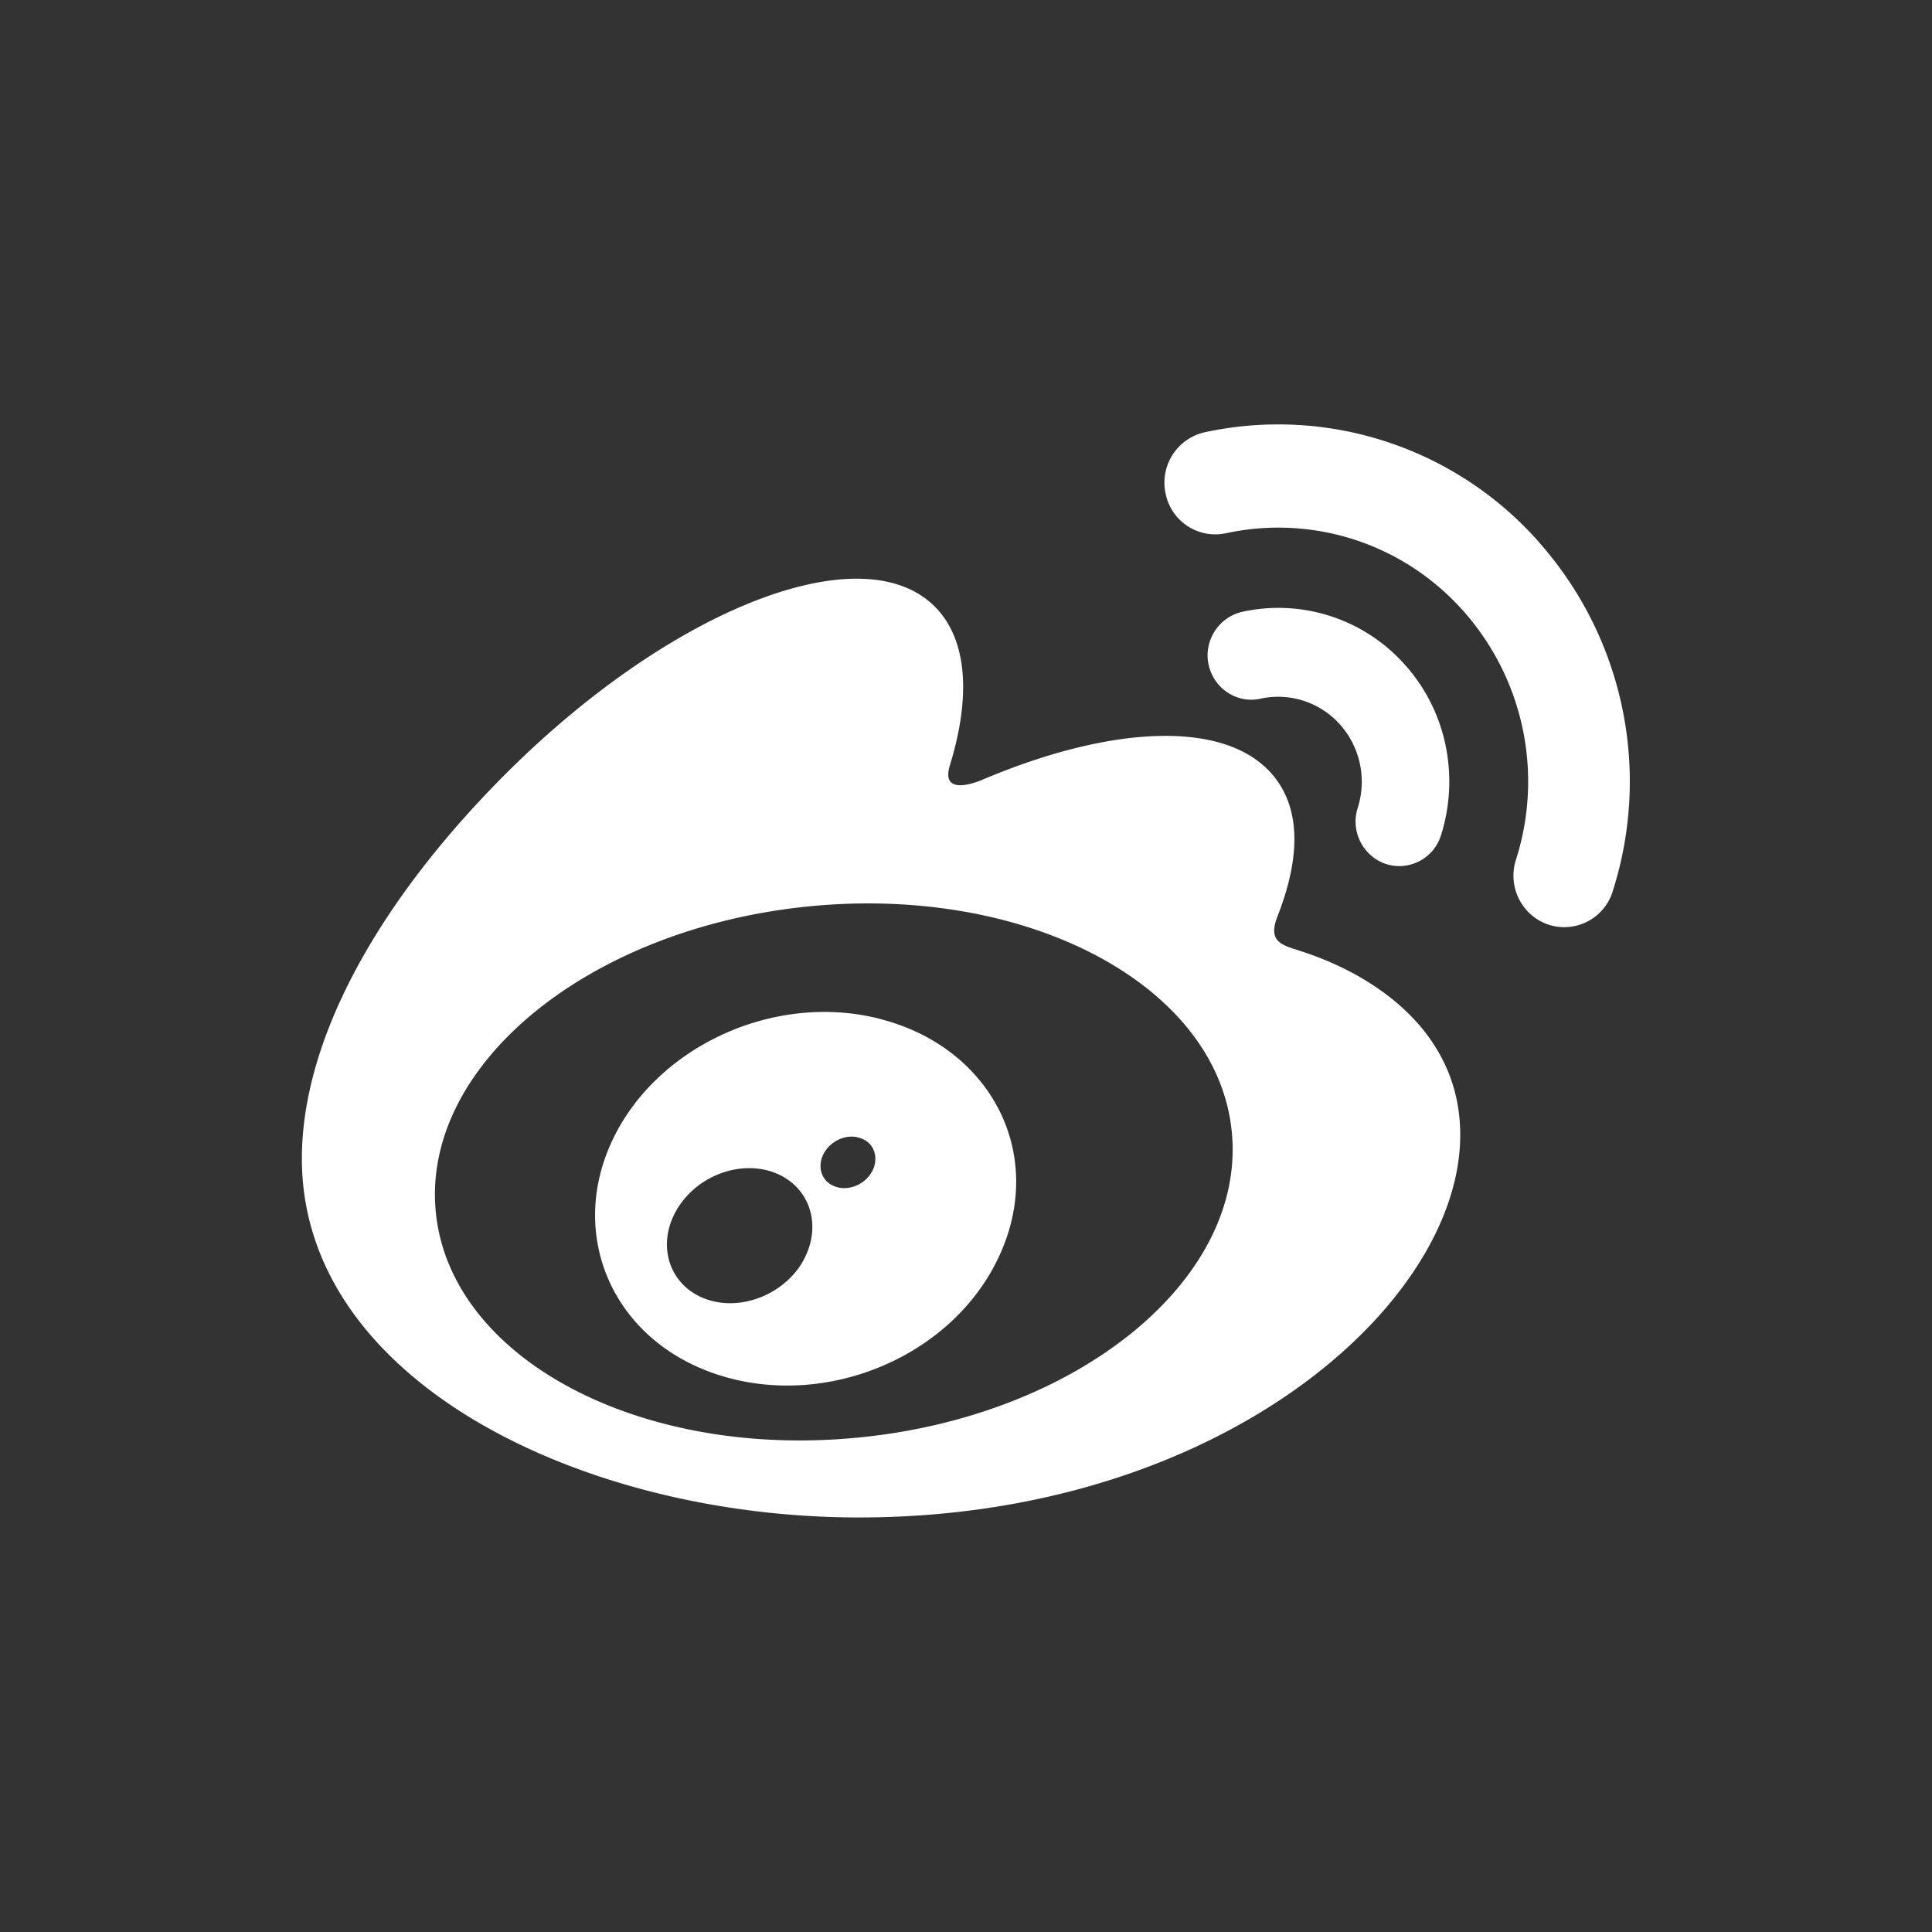 <svg xmlns="http://www.w3.org/2000/svg" xmlns:xlink="http://www.w3.org/1999/xlink" viewBox="0 0 32 32" version="1.1" role="img" aria-labelledby="at-svg-sinaweibo-377" title="Sina Weibo" alt="Sina Weibo" class="at-icon at-icon-sinaweibo"><rect x="0" y="0" width="32" height="32" fill="#333333" stroke="none"/><title id="at-svg-sinaweibo-377">Sina Weibo</title><g><g fill-rule="evenodd"></g><path fill="#ffffff" d="M14.24 23.808c-3.64.367-6.785-1.307-7.022-3.734-.236-2.43 2.525-4.693 6.164-5.06 3.642-.367 6.786 1.307 7.02 3.734.24 2.43-2.522 4.696-6.16 5.06m7.28-8.063c-.31-.096-.523-.157-.362-.57.352-.898.39-1.672.006-2.227-.713-1.036-2.667-.98-4.907-.028 0 0-.705.312-.523-.253.343-1.125.29-2.065-.243-2.61-1.214-1.238-4.446.045-7.216 2.86C6.205 15.023 5 17.26 5 19.192c0 3.694 4.664 5.942 9.226 5.942 5.98 0 9.96-3.53 9.96-6.333.003-1.695-1.402-2.657-2.665-3.055M25.494 8.983a5.76 5.76 0 0 0-5.542-1.823.855.855 0 0 0-.646 1.015.84.84 0 0 0 1 .657c1.398-.303 2.912.138 3.938 1.295a4.254 4.254 0 0 1 .865 4.113c-.144.45.1.93.542 1.076a.84.84 0 0 0 1.06-.55v-.002a5.973 5.973 0 0 0-1.218-5.78"></path><path fill="#ffffff" d="M23.276 11.018a2.8 2.8 0 0 0-2.698-.885.74.74 0 0 0-.56.876c.086.396.472.65.86.563.467-.102.977.046 1.32.432.343.388.437.915.29 1.378a.742.742 0 0 0 .466.928.724.724 0 0 0 .913-.474c.3-.947.113-2.026-.59-2.818M14.44 19.41c-.126.223-.408.328-.627.235-.218-.09-.285-.34-.16-.555.127-.215.397-.32.612-.234.22.08.298.33.176.555m-1.16 1.512c-.353.57-1.11.82-1.676.558-.56-.26-.726-.922-.374-1.48.35-.555 1.078-.802 1.642-.56.57.25.753.905.407 1.482m1.322-4.04c-1.733-.46-3.69.42-4.443 1.97-.77 1.583-.025 3.34 1.723 3.914 1.815.595 3.95-.318 4.695-2.023.734-1.67-.182-3.39-1.976-3.86"></path></g></svg>